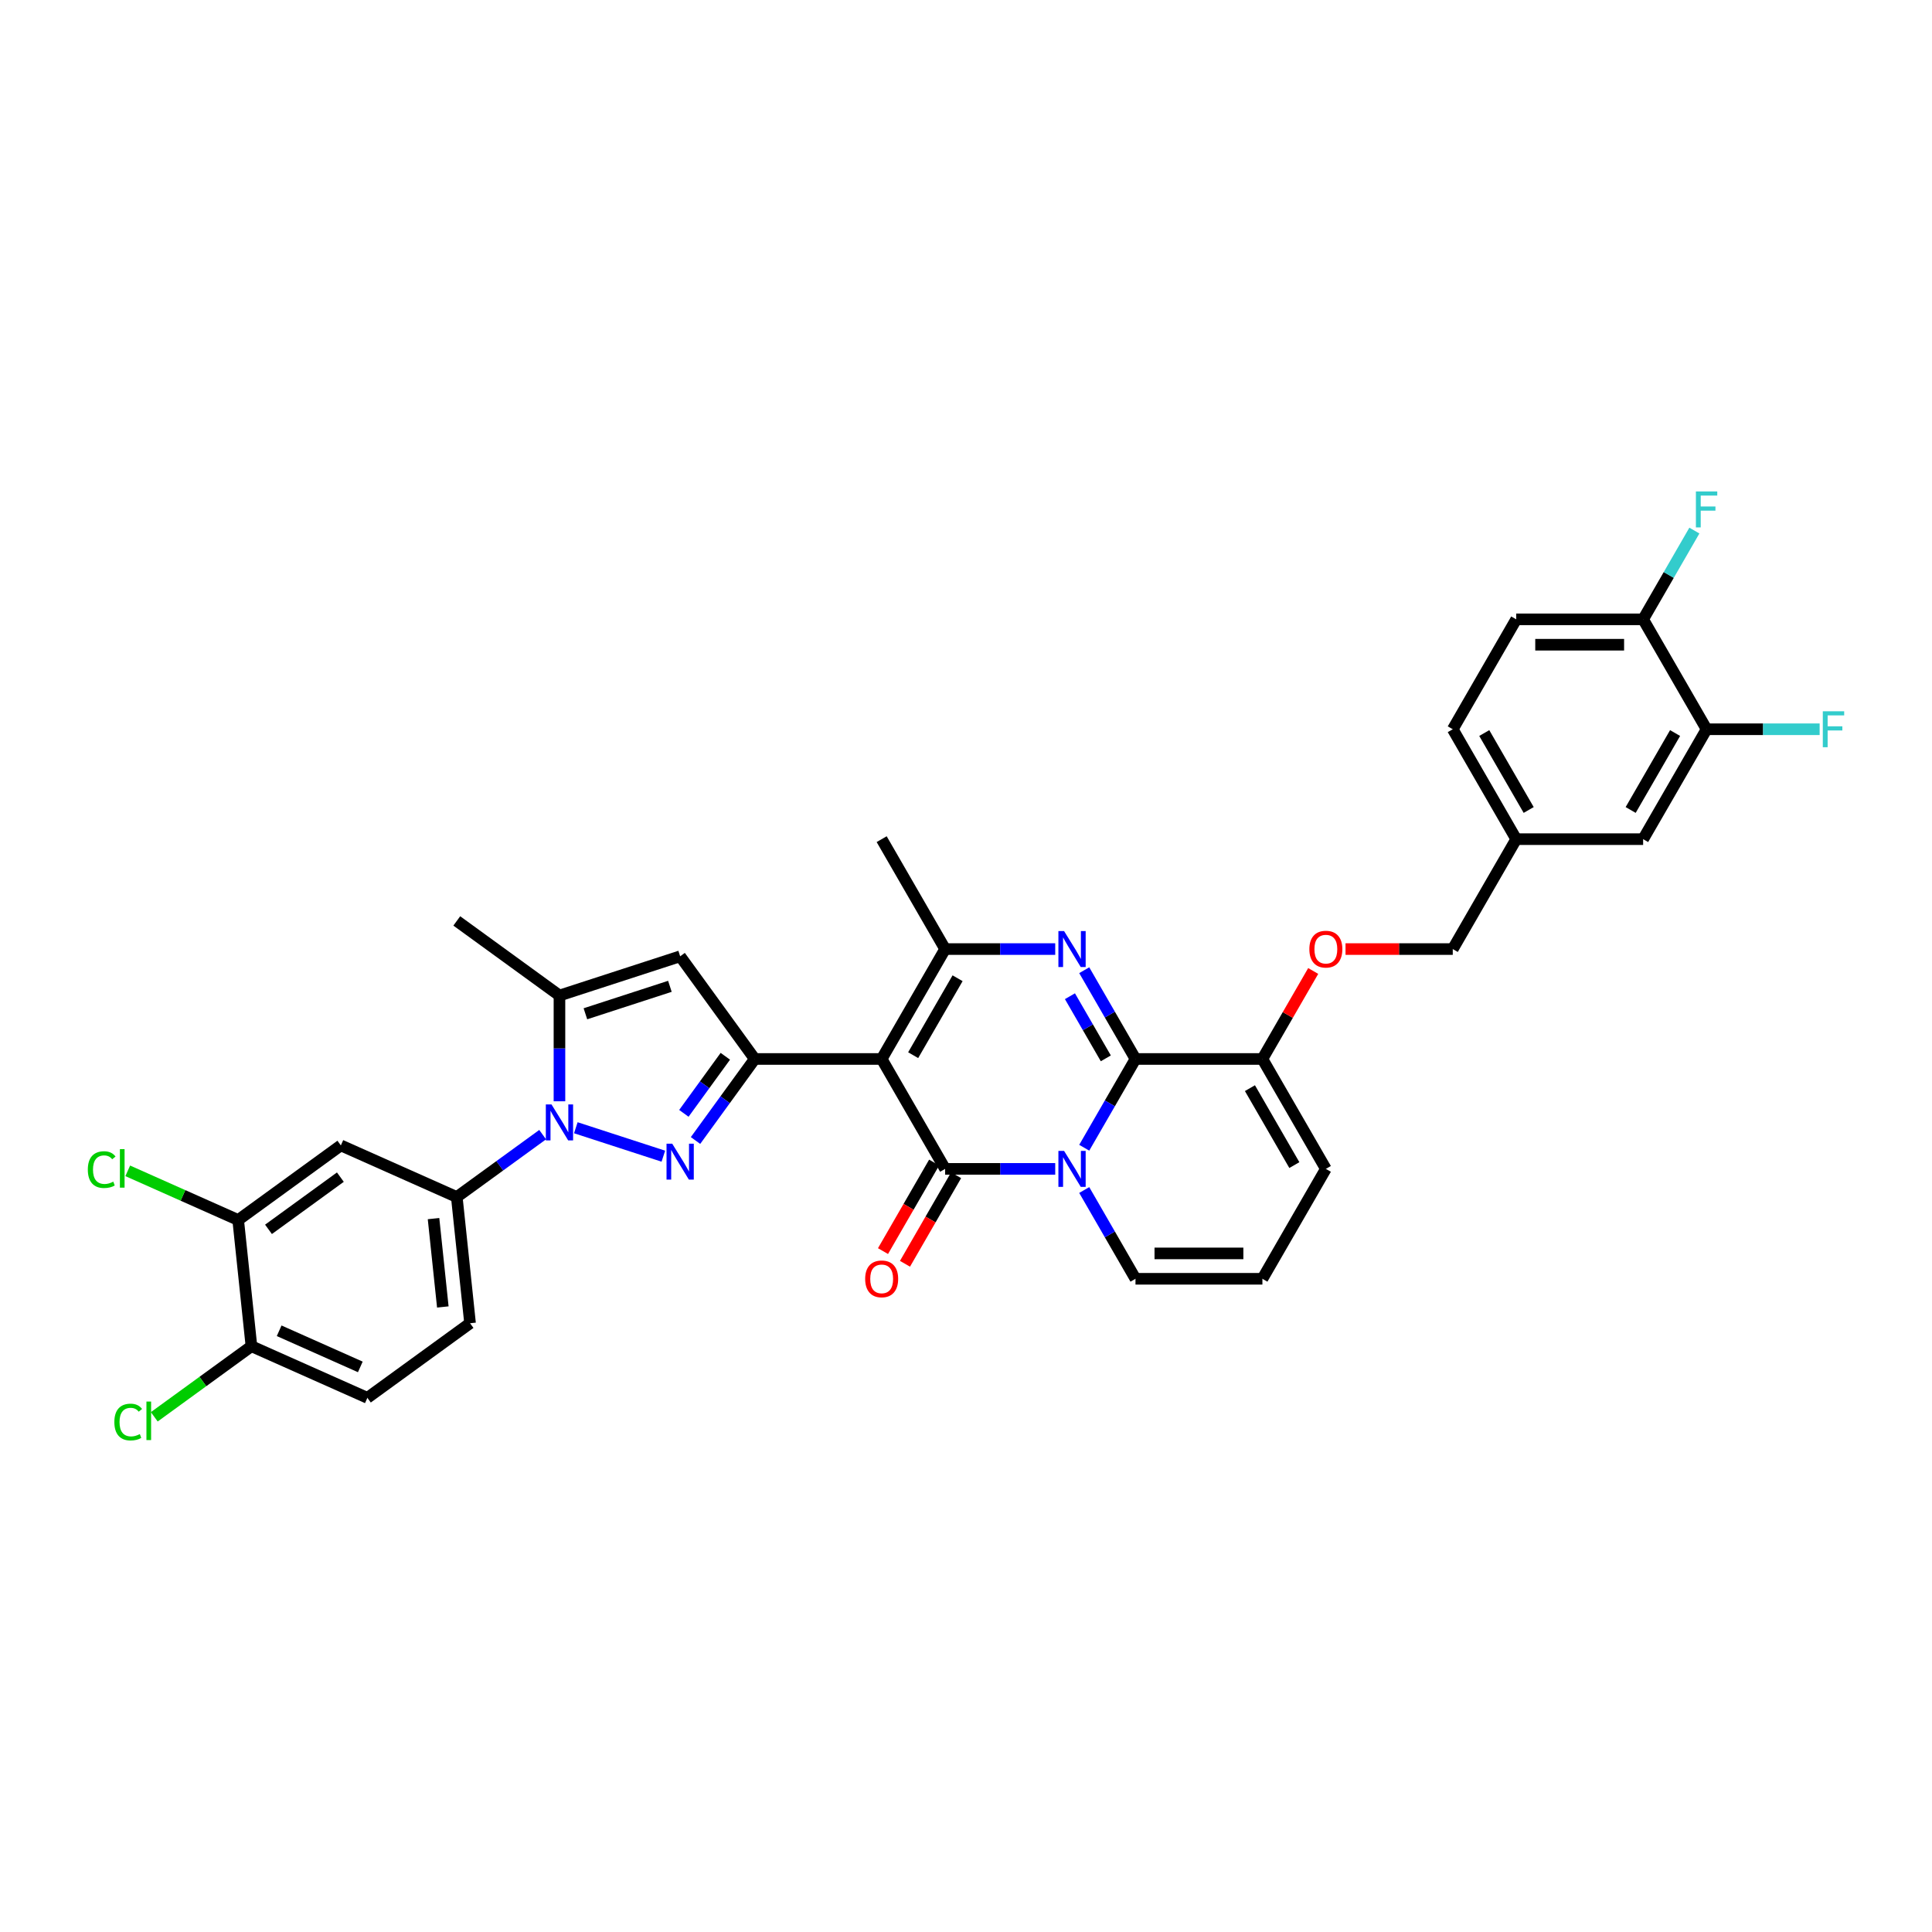 <?xml version='1.0' encoding='iso-8859-1'?>
<svg version='1.1' baseProfile='full'
              xmlns='http://www.w3.org/2000/svg'
                      xmlns:rdkit='http://www.rdkit.org/xml'
                      xmlns:xlink='http://www.w3.org/1999/xlink'
                  xml:space='preserve'
width='1000px' height='1000px' viewBox='0 0 1000 1000'>
<!-- END OF HEADER -->
<rect style='opacity:1.0;fill:#FFFFFF;stroke:none' width='1000' height='1000' x='0' y='0'> </rect>
<path class='bond-0' d='M 686.259,605.011 L 653.415,661.899' style='fill:none;fill-rule:evenodd;stroke:#000000;stroke-width:6px;stroke-linecap:butt;stroke-linejoin:miter;stroke-opacity:1' />
<path class='bond-1' d='M 686.259,605.011 L 653.415,548.123' style='fill:none;fill-rule:evenodd;stroke:#000000;stroke-width:6px;stroke-linecap:butt;stroke-linejoin:miter;stroke-opacity:1' />
<path class='bond-1' d='M 669.955,603.047 L 646.964,563.225' style='fill:none;fill-rule:evenodd;stroke:#000000;stroke-width:6px;stroke-linecap:butt;stroke-linejoin:miter;stroke-opacity:1' />
<path class='bond-2' d='M 653.415,661.899 L 587.726,661.899' style='fill:none;fill-rule:evenodd;stroke:#000000;stroke-width:6px;stroke-linecap:butt;stroke-linejoin:miter;stroke-opacity:1' />
<path class='bond-2' d='M 643.562,648.762 L 597.58,648.762' style='fill:none;fill-rule:evenodd;stroke:#000000;stroke-width:6px;stroke-linecap:butt;stroke-linejoin:miter;stroke-opacity:1' />
<path class='bond-3' d='M 587.726,661.899 L 574.463,638.927' style='fill:none;fill-rule:evenodd;stroke:#000000;stroke-width:6px;stroke-linecap:butt;stroke-linejoin:miter;stroke-opacity:1' />
<path class='bond-3' d='M 574.463,638.927 L 561.2,615.955' style='fill:none;fill-rule:evenodd;stroke:#0000FF;stroke-width:6px;stroke-linecap:butt;stroke-linejoin:miter;stroke-opacity:1' />
<path class='bond-4' d='M 653.415,548.123 L 587.726,548.123' style='fill:none;fill-rule:evenodd;stroke:#000000;stroke-width:6px;stroke-linecap:butt;stroke-linejoin:miter;stroke-opacity:1' />
<path class='bond-5' d='M 653.415,548.123 L 666.564,525.348' style='fill:none;fill-rule:evenodd;stroke:#000000;stroke-width:6px;stroke-linecap:butt;stroke-linejoin:miter;stroke-opacity:1' />
<path class='bond-5' d='M 666.564,525.348 L 679.713,502.573' style='fill:none;fill-rule:evenodd;stroke:#FF0000;stroke-width:6px;stroke-linecap:butt;stroke-linejoin:miter;stroke-opacity:1' />
<path class='bond-6' d='M 587.726,548.123 L 574.463,571.095' style='fill:none;fill-rule:evenodd;stroke:#000000;stroke-width:6px;stroke-linecap:butt;stroke-linejoin:miter;stroke-opacity:1' />
<path class='bond-6' d='M 574.463,571.095 L 561.2,594.068' style='fill:none;fill-rule:evenodd;stroke:#0000FF;stroke-width:6px;stroke-linecap:butt;stroke-linejoin:miter;stroke-opacity:1' />
<path class='bond-7' d='M 587.726,548.123 L 574.463,525.151' style='fill:none;fill-rule:evenodd;stroke:#000000;stroke-width:6px;stroke-linecap:butt;stroke-linejoin:miter;stroke-opacity:1' />
<path class='bond-7' d='M 574.463,525.151 L 561.2,502.179' style='fill:none;fill-rule:evenodd;stroke:#0000FF;stroke-width:6px;stroke-linecap:butt;stroke-linejoin:miter;stroke-opacity:1' />
<path class='bond-7' d='M 572.37,547.8 L 563.086,531.72' style='fill:none;fill-rule:evenodd;stroke:#000000;stroke-width:6px;stroke-linecap:butt;stroke-linejoin:miter;stroke-opacity:1' />
<path class='bond-7' d='M 563.086,531.72 L 553.802,515.639' style='fill:none;fill-rule:evenodd;stroke:#0000FF;stroke-width:6px;stroke-linecap:butt;stroke-linejoin:miter;stroke-opacity:1' />
<path class='bond-8' d='M 546.185,605.011 L 517.689,605.011' style='fill:none;fill-rule:evenodd;stroke:#0000FF;stroke-width:6px;stroke-linecap:butt;stroke-linejoin:miter;stroke-opacity:1' />
<path class='bond-8' d='M 517.689,605.011 L 489.193,605.011' style='fill:none;fill-rule:evenodd;stroke:#000000;stroke-width:6px;stroke-linecap:butt;stroke-linejoin:miter;stroke-opacity:1' />
<path class='bond-9' d='M 489.193,605.011 L 456.349,548.123' style='fill:none;fill-rule:evenodd;stroke:#000000;stroke-width:6px;stroke-linecap:butt;stroke-linejoin:miter;stroke-opacity:1' />
<path class='bond-10' d='M 483.504,601.727 L 470.272,624.646' style='fill:none;fill-rule:evenodd;stroke:#000000;stroke-width:6px;stroke-linecap:butt;stroke-linejoin:miter;stroke-opacity:1' />
<path class='bond-10' d='M 470.272,624.646 L 457.039,647.566' style='fill:none;fill-rule:evenodd;stroke:#FF0000;stroke-width:6px;stroke-linecap:butt;stroke-linejoin:miter;stroke-opacity:1' />
<path class='bond-10' d='M 494.882,608.296 L 481.649,631.215' style='fill:none;fill-rule:evenodd;stroke:#000000;stroke-width:6px;stroke-linecap:butt;stroke-linejoin:miter;stroke-opacity:1' />
<path class='bond-10' d='M 481.649,631.215 L 468.417,654.135' style='fill:none;fill-rule:evenodd;stroke:#FF0000;stroke-width:6px;stroke-linecap:butt;stroke-linejoin:miter;stroke-opacity:1' />
<path class='bond-11' d='M 456.349,548.123 L 489.193,491.235' style='fill:none;fill-rule:evenodd;stroke:#000000;stroke-width:6px;stroke-linecap:butt;stroke-linejoin:miter;stroke-opacity:1' />
<path class='bond-11' d='M 472.653,546.159 L 495.644,506.337' style='fill:none;fill-rule:evenodd;stroke:#000000;stroke-width:6px;stroke-linecap:butt;stroke-linejoin:miter;stroke-opacity:1' />
<path class='bond-12' d='M 456.349,548.123 L 390.66,548.123' style='fill:none;fill-rule:evenodd;stroke:#000000;stroke-width:6px;stroke-linecap:butt;stroke-linejoin:miter;stroke-opacity:1' />
<path class='bond-13' d='M 489.193,491.235 L 517.689,491.235' style='fill:none;fill-rule:evenodd;stroke:#000000;stroke-width:6px;stroke-linecap:butt;stroke-linejoin:miter;stroke-opacity:1' />
<path class='bond-13' d='M 517.689,491.235 L 546.185,491.235' style='fill:none;fill-rule:evenodd;stroke:#0000FF;stroke-width:6px;stroke-linecap:butt;stroke-linejoin:miter;stroke-opacity:1' />
<path class='bond-14' d='M 489.193,491.235 L 456.349,434.347' style='fill:none;fill-rule:evenodd;stroke:#000000;stroke-width:6px;stroke-linecap:butt;stroke-linejoin:miter;stroke-opacity:1' />
<path class='bond-15' d='M 696.441,491.235 L 724.195,491.235' style='fill:none;fill-rule:evenodd;stroke:#FF0000;stroke-width:6px;stroke-linecap:butt;stroke-linejoin:miter;stroke-opacity:1' />
<path class='bond-15' d='M 724.195,491.235 L 751.948,491.235' style='fill:none;fill-rule:evenodd;stroke:#000000;stroke-width:6px;stroke-linecap:butt;stroke-linejoin:miter;stroke-opacity:1' />
<path class='bond-16' d='M 390.66,548.123 L 375.33,569.223' style='fill:none;fill-rule:evenodd;stroke:#000000;stroke-width:6px;stroke-linecap:butt;stroke-linejoin:miter;stroke-opacity:1' />
<path class='bond-16' d='M 375.33,569.223 L 360,590.323' style='fill:none;fill-rule:evenodd;stroke:#0000FF;stroke-width:6px;stroke-linecap:butt;stroke-linejoin:miter;stroke-opacity:1' />
<path class='bond-16' d='M 375.432,546.731 L 364.701,561.501' style='fill:none;fill-rule:evenodd;stroke:#000000;stroke-width:6px;stroke-linecap:butt;stroke-linejoin:miter;stroke-opacity:1' />
<path class='bond-16' d='M 364.701,561.501 L 353.97,576.271' style='fill:none;fill-rule:evenodd;stroke:#0000FF;stroke-width:6px;stroke-linecap:butt;stroke-linejoin:miter;stroke-opacity:1' />
<path class='bond-17' d='M 390.66,548.123 L 352.049,494.98' style='fill:none;fill-rule:evenodd;stroke:#000000;stroke-width:6px;stroke-linecap:butt;stroke-linejoin:miter;stroke-opacity:1' />
<path class='bond-18' d='M 343.352,598.441 L 298.044,583.719' style='fill:none;fill-rule:evenodd;stroke:#0000FF;stroke-width:6px;stroke-linecap:butt;stroke-linejoin:miter;stroke-opacity:1' />
<path class='bond-19' d='M 289.575,570.024 L 289.575,542.651' style='fill:none;fill-rule:evenodd;stroke:#0000FF;stroke-width:6px;stroke-linecap:butt;stroke-linejoin:miter;stroke-opacity:1' />
<path class='bond-19' d='M 289.575,542.651 L 289.575,515.279' style='fill:none;fill-rule:evenodd;stroke:#000000;stroke-width:6px;stroke-linecap:butt;stroke-linejoin:miter;stroke-opacity:1' />
<path class='bond-20' d='M 280.878,587.286 L 258.655,603.432' style='fill:none;fill-rule:evenodd;stroke:#0000FF;stroke-width:6px;stroke-linecap:butt;stroke-linejoin:miter;stroke-opacity:1' />
<path class='bond-20' d='M 258.655,603.432 L 236.432,619.578' style='fill:none;fill-rule:evenodd;stroke:#000000;stroke-width:6px;stroke-linecap:butt;stroke-linejoin:miter;stroke-opacity:1' />
<path class='bond-21' d='M 289.575,515.279 L 352.049,494.98' style='fill:none;fill-rule:evenodd;stroke:#000000;stroke-width:6px;stroke-linecap:butt;stroke-linejoin:miter;stroke-opacity:1' />
<path class='bond-21' d='M 303.006,524.729 L 346.738,510.519' style='fill:none;fill-rule:evenodd;stroke:#000000;stroke-width:6px;stroke-linecap:butt;stroke-linejoin:miter;stroke-opacity:1' />
<path class='bond-22' d='M 289.575,515.279 L 236.432,476.668' style='fill:none;fill-rule:evenodd;stroke:#000000;stroke-width:6px;stroke-linecap:butt;stroke-linejoin:miter;stroke-opacity:1' />
<path class='bond-23' d='M 784.793,320.571 L 850.481,320.571' style='fill:none;fill-rule:evenodd;stroke:#000000;stroke-width:6px;stroke-linecap:butt;stroke-linejoin:miter;stroke-opacity:1' />
<path class='bond-23' d='M 794.646,333.708 L 840.628,333.708' style='fill:none;fill-rule:evenodd;stroke:#000000;stroke-width:6px;stroke-linecap:butt;stroke-linejoin:miter;stroke-opacity:1' />
<path class='bond-24' d='M 784.793,320.571 L 751.948,377.459' style='fill:none;fill-rule:evenodd;stroke:#000000;stroke-width:6px;stroke-linecap:butt;stroke-linejoin:miter;stroke-opacity:1' />
<path class='bond-25' d='M 850.481,320.571 L 883.326,377.459' style='fill:none;fill-rule:evenodd;stroke:#000000;stroke-width:6px;stroke-linecap:butt;stroke-linejoin:miter;stroke-opacity:1' />
<path class='bond-26' d='M 850.481,320.571 L 863.744,297.598' style='fill:none;fill-rule:evenodd;stroke:#000000;stroke-width:6px;stroke-linecap:butt;stroke-linejoin:miter;stroke-opacity:1' />
<path class='bond-26' d='M 863.744,297.598 L 877.007,274.626' style='fill:none;fill-rule:evenodd;stroke:#33CCCC;stroke-width:6px;stroke-linecap:butt;stroke-linejoin:miter;stroke-opacity:1' />
<path class='bond-27' d='M 123.279,631.471 L 176.422,592.86' style='fill:none;fill-rule:evenodd;stroke:#000000;stroke-width:6px;stroke-linecap:butt;stroke-linejoin:miter;stroke-opacity:1' />
<path class='bond-27' d='M 138.973,636.308 L 176.173,609.281' style='fill:none;fill-rule:evenodd;stroke:#000000;stroke-width:6px;stroke-linecap:butt;stroke-linejoin:miter;stroke-opacity:1' />
<path class='bond-28' d='M 123.279,631.471 L 130.145,696.8' style='fill:none;fill-rule:evenodd;stroke:#000000;stroke-width:6px;stroke-linecap:butt;stroke-linejoin:miter;stroke-opacity:1' />
<path class='bond-29' d='M 123.279,631.471 L 94.7,618.747' style='fill:none;fill-rule:evenodd;stroke:#000000;stroke-width:6px;stroke-linecap:butt;stroke-linejoin:miter;stroke-opacity:1' />
<path class='bond-29' d='M 94.7,618.747 L 66.12,606.023' style='fill:none;fill-rule:evenodd;stroke:#00CC00;stroke-width:6px;stroke-linecap:butt;stroke-linejoin:miter;stroke-opacity:1' />
<path class='bond-30' d='M 176.422,592.86 L 236.432,619.578' style='fill:none;fill-rule:evenodd;stroke:#000000;stroke-width:6px;stroke-linecap:butt;stroke-linejoin:miter;stroke-opacity:1' />
<path class='bond-31' d='M 130.145,696.8 L 190.155,723.518' style='fill:none;fill-rule:evenodd;stroke:#000000;stroke-width:6px;stroke-linecap:butt;stroke-linejoin:miter;stroke-opacity:1' />
<path class='bond-31' d='M 144.49,688.806 L 186.497,707.509' style='fill:none;fill-rule:evenodd;stroke:#000000;stroke-width:6px;stroke-linecap:butt;stroke-linejoin:miter;stroke-opacity:1' />
<path class='bond-32' d='M 130.145,696.8 L 104.999,715.07' style='fill:none;fill-rule:evenodd;stroke:#000000;stroke-width:6px;stroke-linecap:butt;stroke-linejoin:miter;stroke-opacity:1' />
<path class='bond-32' d='M 104.999,715.07 L 79.853,733.34' style='fill:none;fill-rule:evenodd;stroke:#00CC00;stroke-width:6px;stroke-linecap:butt;stroke-linejoin:miter;stroke-opacity:1' />
<path class='bond-33' d='M 236.432,619.578 L 243.298,684.907' style='fill:none;fill-rule:evenodd;stroke:#000000;stroke-width:6px;stroke-linecap:butt;stroke-linejoin:miter;stroke-opacity:1' />
<path class='bond-33' d='M 224.396,630.751 L 229.203,676.481' style='fill:none;fill-rule:evenodd;stroke:#000000;stroke-width:6px;stroke-linecap:butt;stroke-linejoin:miter;stroke-opacity:1' />
<path class='bond-34' d='M 190.155,723.518 L 243.298,684.907' style='fill:none;fill-rule:evenodd;stroke:#000000;stroke-width:6px;stroke-linecap:butt;stroke-linejoin:miter;stroke-opacity:1' />
<path class='bond-35' d='M 751.948,377.459 L 784.793,434.347' style='fill:none;fill-rule:evenodd;stroke:#000000;stroke-width:6px;stroke-linecap:butt;stroke-linejoin:miter;stroke-opacity:1' />
<path class='bond-35' d='M 768.252,379.423 L 791.244,419.245' style='fill:none;fill-rule:evenodd;stroke:#000000;stroke-width:6px;stroke-linecap:butt;stroke-linejoin:miter;stroke-opacity:1' />
<path class='bond-36' d='M 883.326,377.459 L 850.481,434.347' style='fill:none;fill-rule:evenodd;stroke:#000000;stroke-width:6px;stroke-linecap:butt;stroke-linejoin:miter;stroke-opacity:1' />
<path class='bond-36' d='M 867.021,379.423 L 844.03,419.245' style='fill:none;fill-rule:evenodd;stroke:#000000;stroke-width:6px;stroke-linecap:butt;stroke-linejoin:miter;stroke-opacity:1' />
<path class='bond-37' d='M 883.326,377.459 L 912.583,377.459' style='fill:none;fill-rule:evenodd;stroke:#000000;stroke-width:6px;stroke-linecap:butt;stroke-linejoin:miter;stroke-opacity:1' />
<path class='bond-37' d='M 912.583,377.459 L 941.841,377.459' style='fill:none;fill-rule:evenodd;stroke:#33CCCC;stroke-width:6px;stroke-linecap:butt;stroke-linejoin:miter;stroke-opacity:1' />
<path class='bond-38' d='M 784.793,434.347 L 850.481,434.347' style='fill:none;fill-rule:evenodd;stroke:#000000;stroke-width:6px;stroke-linecap:butt;stroke-linejoin:miter;stroke-opacity:1' />
<path class='bond-39' d='M 784.793,434.347 L 751.948,491.235' style='fill:none;fill-rule:evenodd;stroke:#000000;stroke-width:6px;stroke-linecap:butt;stroke-linejoin:miter;stroke-opacity:1' />
<path  class='atom-5' d='M 550.77 595.71
L 556.866 605.563
Q 557.47 606.535, 558.442 608.296
Q 559.414 610.056, 559.467 610.161
L 559.467 595.71
L 561.937 595.71
L 561.937 614.313
L 559.388 614.313
L 552.846 603.54
Q 552.084 602.279, 551.269 600.833
Q 550.481 599.388, 550.244 598.942
L 550.244 614.313
L 547.827 614.313
L 547.827 595.71
L 550.77 595.71
' fill='#0000FF'/>
<path  class='atom-9' d='M 550.77 481.933
L 556.866 491.787
Q 557.47 492.759, 558.442 494.519
Q 559.414 496.28, 559.467 496.385
L 559.467 481.933
L 561.937 481.933
L 561.937 500.537
L 559.388 500.537
L 552.846 489.764
Q 552.084 488.502, 551.269 487.057
Q 550.481 485.612, 550.244 485.165
L 550.244 500.537
L 547.827 500.537
L 547.827 481.933
L 550.77 481.933
' fill='#0000FF'/>
<path  class='atom-10' d='M 677.72 491.288
Q 677.72 486.821, 679.927 484.325
Q 682.134 481.828, 686.259 481.828
Q 690.385 481.828, 692.592 484.325
Q 694.799 486.821, 694.799 491.288
Q 694.799 495.807, 692.566 498.382
Q 690.332 500.931, 686.259 500.931
Q 682.16 500.931, 679.927 498.382
Q 677.72 495.833, 677.72 491.288
M 686.259 498.829
Q 689.097 498.829, 690.621 496.937
Q 692.171 495.019, 692.171 491.288
Q 692.171 487.635, 690.621 485.796
Q 689.097 483.93, 686.259 483.93
Q 683.422 483.93, 681.871 485.77
Q 680.347 487.609, 680.347 491.288
Q 680.347 495.045, 681.871 496.937
Q 683.422 498.829, 686.259 498.829
' fill='#FF0000'/>
<path  class='atom-12' d='M 447.809 661.952
Q 447.809 657.485, 450.016 654.989
Q 452.223 652.493, 456.349 652.493
Q 460.474 652.493, 462.681 654.989
Q 464.888 657.485, 464.888 661.952
Q 464.888 666.471, 462.655 669.046
Q 460.421 671.595, 456.349 671.595
Q 452.25 671.595, 450.016 669.046
Q 447.809 666.498, 447.809 661.952
M 456.349 669.493
Q 459.186 669.493, 460.71 667.601
Q 462.261 665.683, 462.261 661.952
Q 462.261 658.3, 460.71 656.46
Q 459.186 654.595, 456.349 654.595
Q 453.511 654.595, 451.961 656.434
Q 450.437 658.273, 450.437 661.952
Q 450.437 665.709, 451.961 667.601
Q 453.511 669.493, 456.349 669.493
' fill='#FF0000'/>
<path  class='atom-14' d='M 347.937 591.965
L 354.033 601.818
Q 354.637 602.79, 355.609 604.551
Q 356.582 606.311, 356.634 606.416
L 356.634 591.965
L 359.104 591.965
L 359.104 610.568
L 356.555 610.568
L 350.013 599.795
Q 349.251 598.534, 348.436 597.089
Q 347.648 595.643, 347.411 595.197
L 347.411 610.568
L 344.994 610.568
L 344.994 591.965
L 347.937 591.965
' fill='#0000FF'/>
<path  class='atom-15' d='M 285.463 571.666
L 291.559 581.519
Q 292.163 582.491, 293.136 584.252
Q 294.108 586.012, 294.16 586.118
L 294.16 571.666
L 296.63 571.666
L 296.63 590.269
L 294.082 590.269
L 287.539 579.496
Q 286.777 578.235, 285.962 576.79
Q 285.174 575.345, 284.938 574.898
L 284.938 590.269
L 282.52 590.269
L 282.52 571.666
L 285.463 571.666
' fill='#0000FF'/>
<path  class='atom-26' d='M 45.455 605.397
Q 45.455 600.772, 47.609 598.355
Q 49.79 595.912, 53.915 595.912
Q 57.752 595.912, 59.801 598.618
L 58.067 600.037
Q 56.569 598.066, 53.915 598.066
Q 51.104 598.066, 49.606 599.958
Q 48.135 601.824, 48.135 605.397
Q 48.135 609.076, 49.659 610.967
Q 51.209 612.859, 54.204 612.859
Q 56.254 612.859, 58.645 611.624
L 59.381 613.595
Q 58.408 614.226, 56.937 614.593
Q 55.465 614.961, 53.836 614.961
Q 49.79 614.961, 47.609 612.491
Q 45.455 610.021, 45.455 605.397
' fill='#00CC00'/>
<path  class='atom-26' d='M 62.061 594.782
L 64.478 594.782
L 64.478 614.725
L 62.061 614.725
L 62.061 594.782
' fill='#00CC00'/>
<path  class='atom-27' d='M 59.187 736.055
Q 59.187 731.43, 61.342 729.013
Q 63.523 726.569, 67.648 726.569
Q 71.484 726.569, 73.534 729.276
L 71.799 730.695
Q 70.302 728.724, 67.648 728.724
Q 64.837 728.724, 63.339 730.616
Q 61.867 732.481, 61.867 736.055
Q 61.867 739.733, 63.391 741.625
Q 64.942 743.517, 67.937 743.517
Q 69.987 743.517, 72.377 742.282
L 73.113 744.253
Q 72.141 744.883, 70.67 745.251
Q 69.198 745.619, 67.569 745.619
Q 63.523 745.619, 61.342 743.149
Q 59.187 740.679, 59.187 736.055
' fill='#00CC00'/>
<path  class='atom-27' d='M 75.793 725.44
L 78.211 725.44
L 78.211 745.383
L 75.793 745.383
L 75.793 725.44
' fill='#00CC00'/>
<path  class='atom-32' d='M 877.795 254.381
L 888.857 254.381
L 888.857 256.509
L 880.291 256.509
L 880.291 262.158
L 887.911 262.158
L 887.911 264.313
L 880.291 264.313
L 880.291 272.984
L 877.795 272.984
L 877.795 254.381
' fill='#33CCCC'/>
<path  class='atom-35' d='M 943.483 368.157
L 954.545 368.157
L 954.545 370.285
L 945.98 370.285
L 945.98 375.935
L 953.6 375.935
L 953.6 378.089
L 945.98 378.089
L 945.98 386.76
L 943.483 386.76
L 943.483 368.157
' fill='#33CCCC'/>
</svg>
